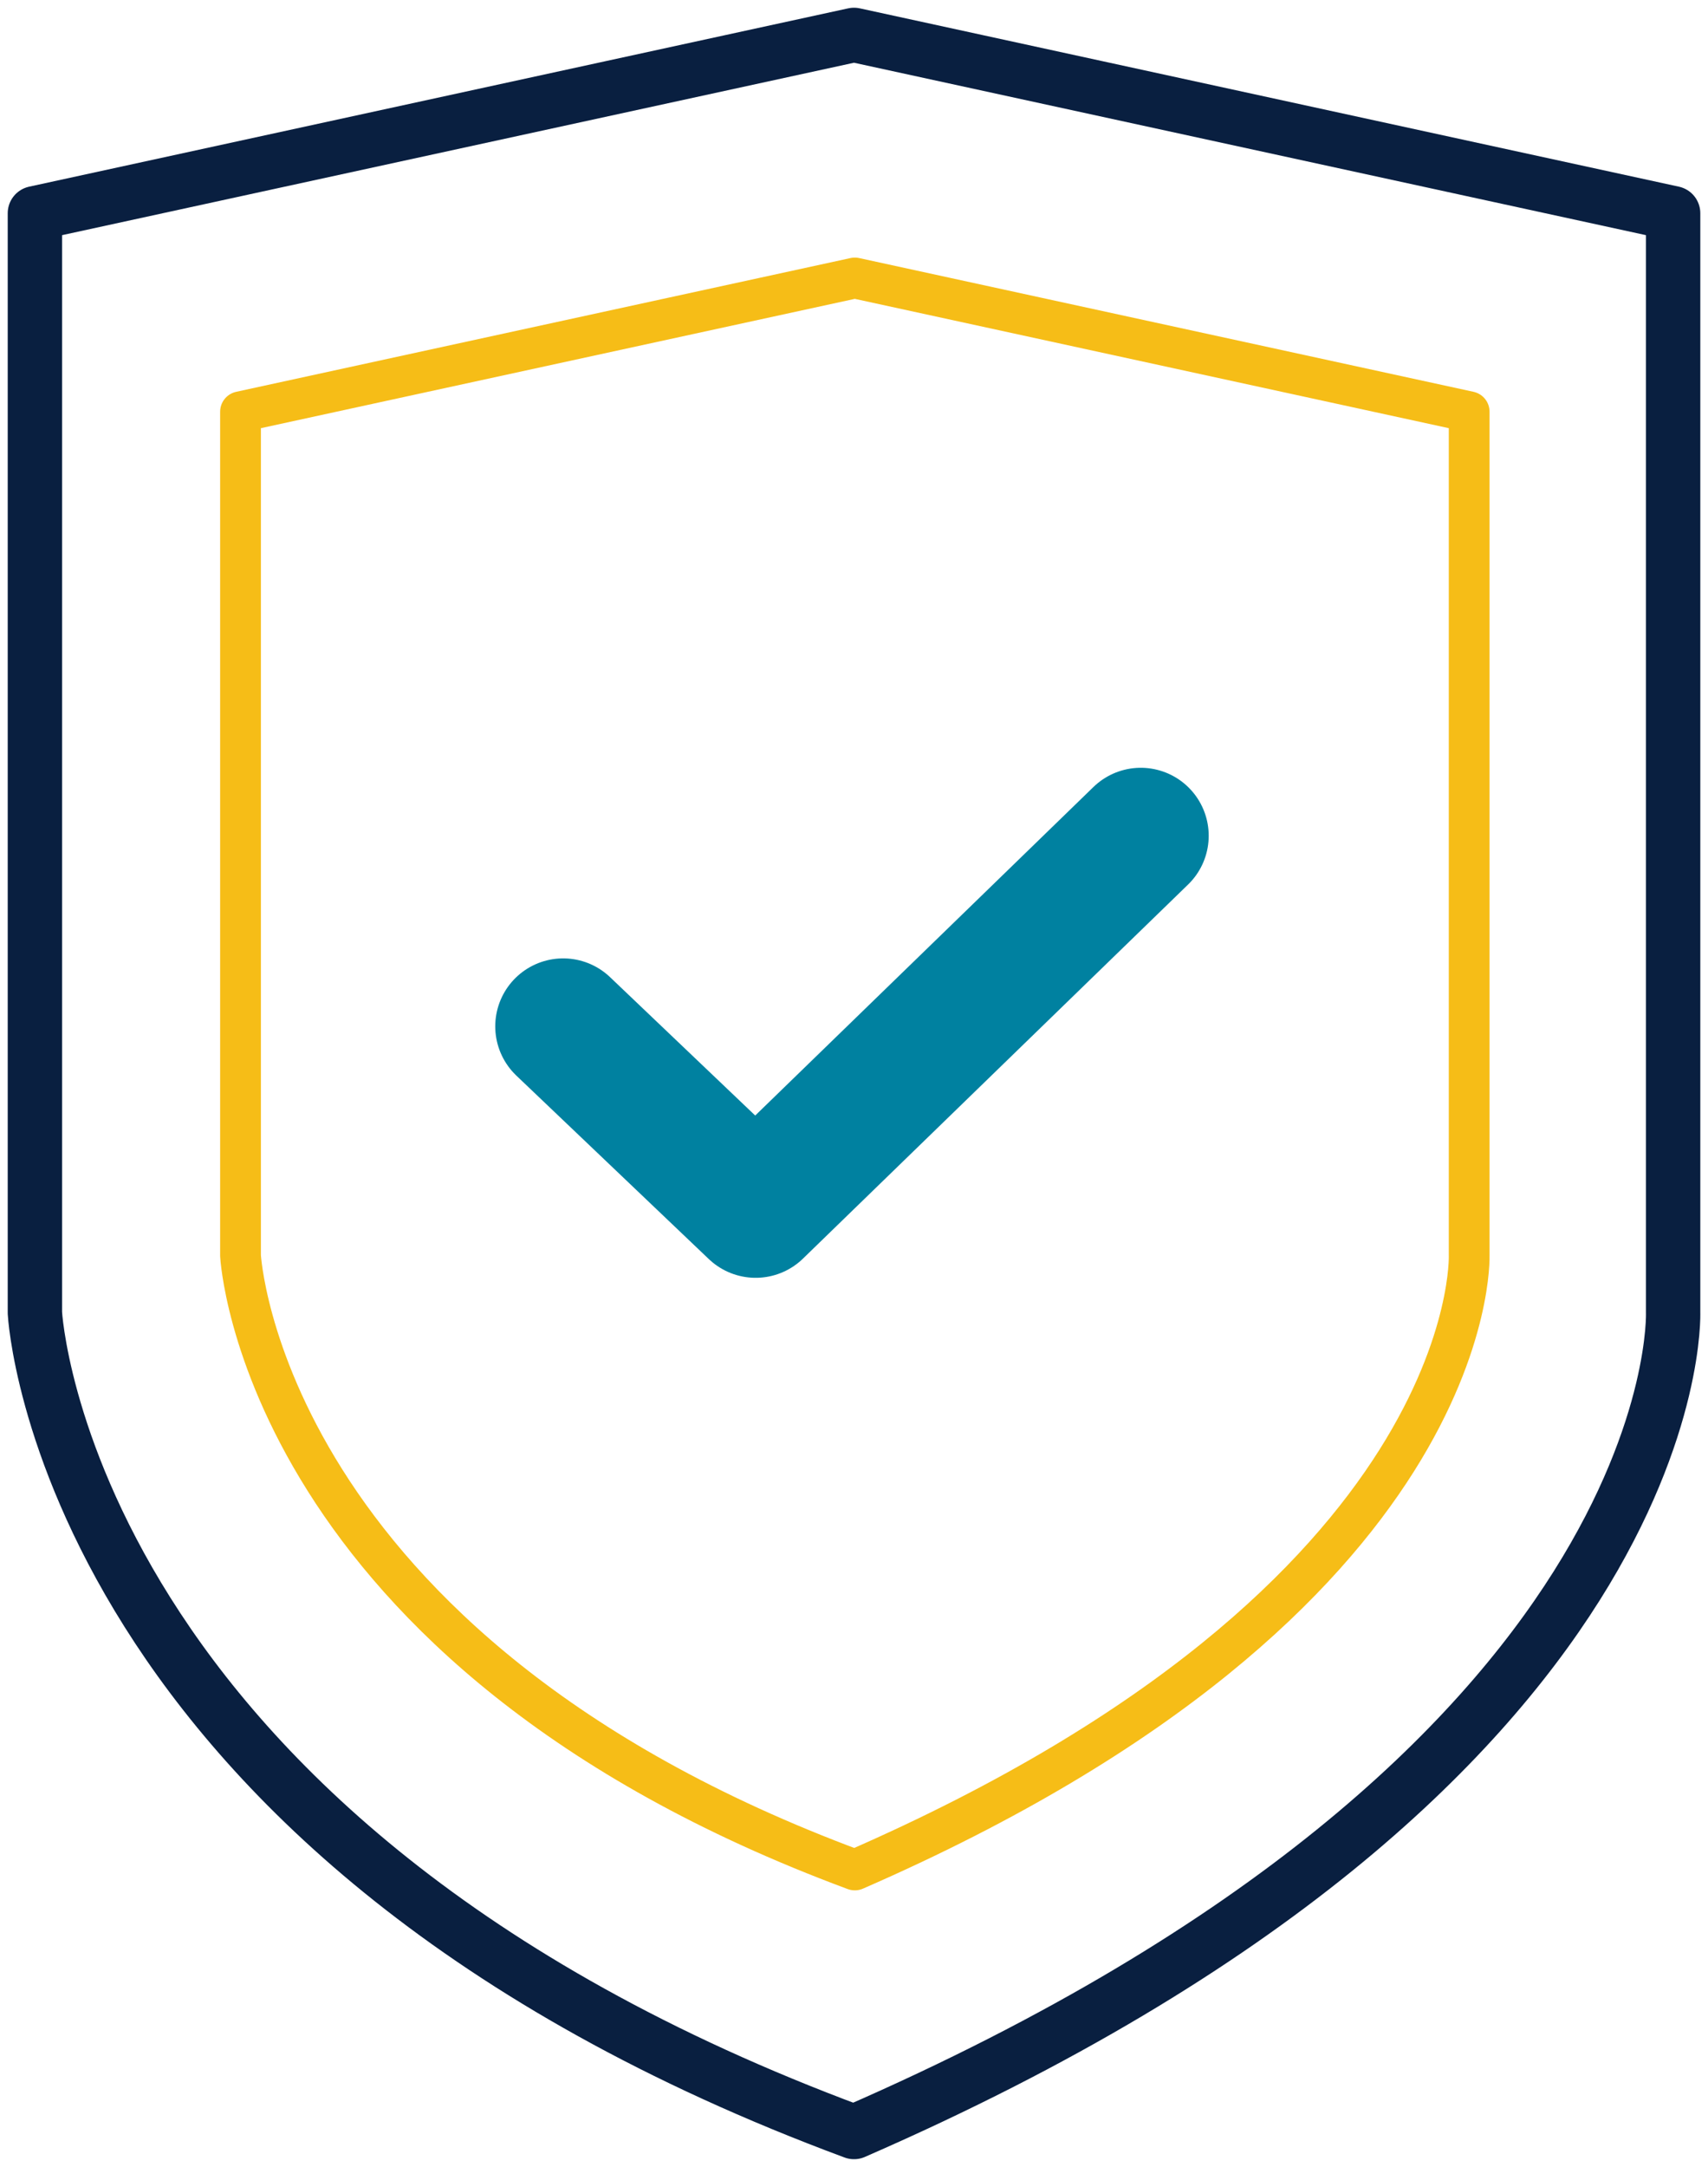 <?xml version="1.0" encoding="UTF-8"?>
<svg xmlns="http://www.w3.org/2000/svg" xmlns:xlink="http://www.w3.org/1999/xlink" width="62.854" height="79.695" viewBox="0 0 62.854 79.695">
  <defs>
    <clipPath id="clip-path">
      <rect id="Rectangle_3591" data-name="Rectangle 3591" width="62.854" height="79.695" fill="none"></rect>
    </clipPath>
  </defs>
  <g id="shield_icon" data-name="shield icon" transform="translate(0 0)">
    <path id="Path_96413" data-name="Path 96413" d="M13.8,29.533l7.083,6.748L35.055,22.523" transform="translate(6.925 8.215)" fill="none" stroke="#0081a0" stroke-linecap="round" stroke-linejoin="round" stroke-width="5"></path>
    <g id="shield_icon-2" data-name="shield icon" transform="translate(0 0)">
      <g id="Group_20047" data-name="Group 20047" clip-path="url(#clip-path)">
        <path id="Path_96414" data-name="Path 96414" d="M31.143,78.128C61.862,64.748,61.287,48,61.287,48V7.559L31.143,1,1,7.559V48S2,67.326,31.143,78.128Z" transform="translate(0.284 0.284)" fill="none" stroke="#091f40" stroke-linecap="round" stroke-linejoin="round" stroke-width="2"></path>
        <path id="Path_96415" data-name="Path 96415" d="M29.5,66.513C52.54,56.478,52.108,43.919,52.108,43.919V12.882L29.5,7.963,6.894,12.882V43.919S7.646,58.411,29.5,66.513Z" transform="translate(1.957 2.261)" fill="none" stroke="#f6bd17" stroke-linecap="round" stroke-linejoin="round" stroke-width="1.5"></path>
      </g>
    </g>
  </g>
</svg>
